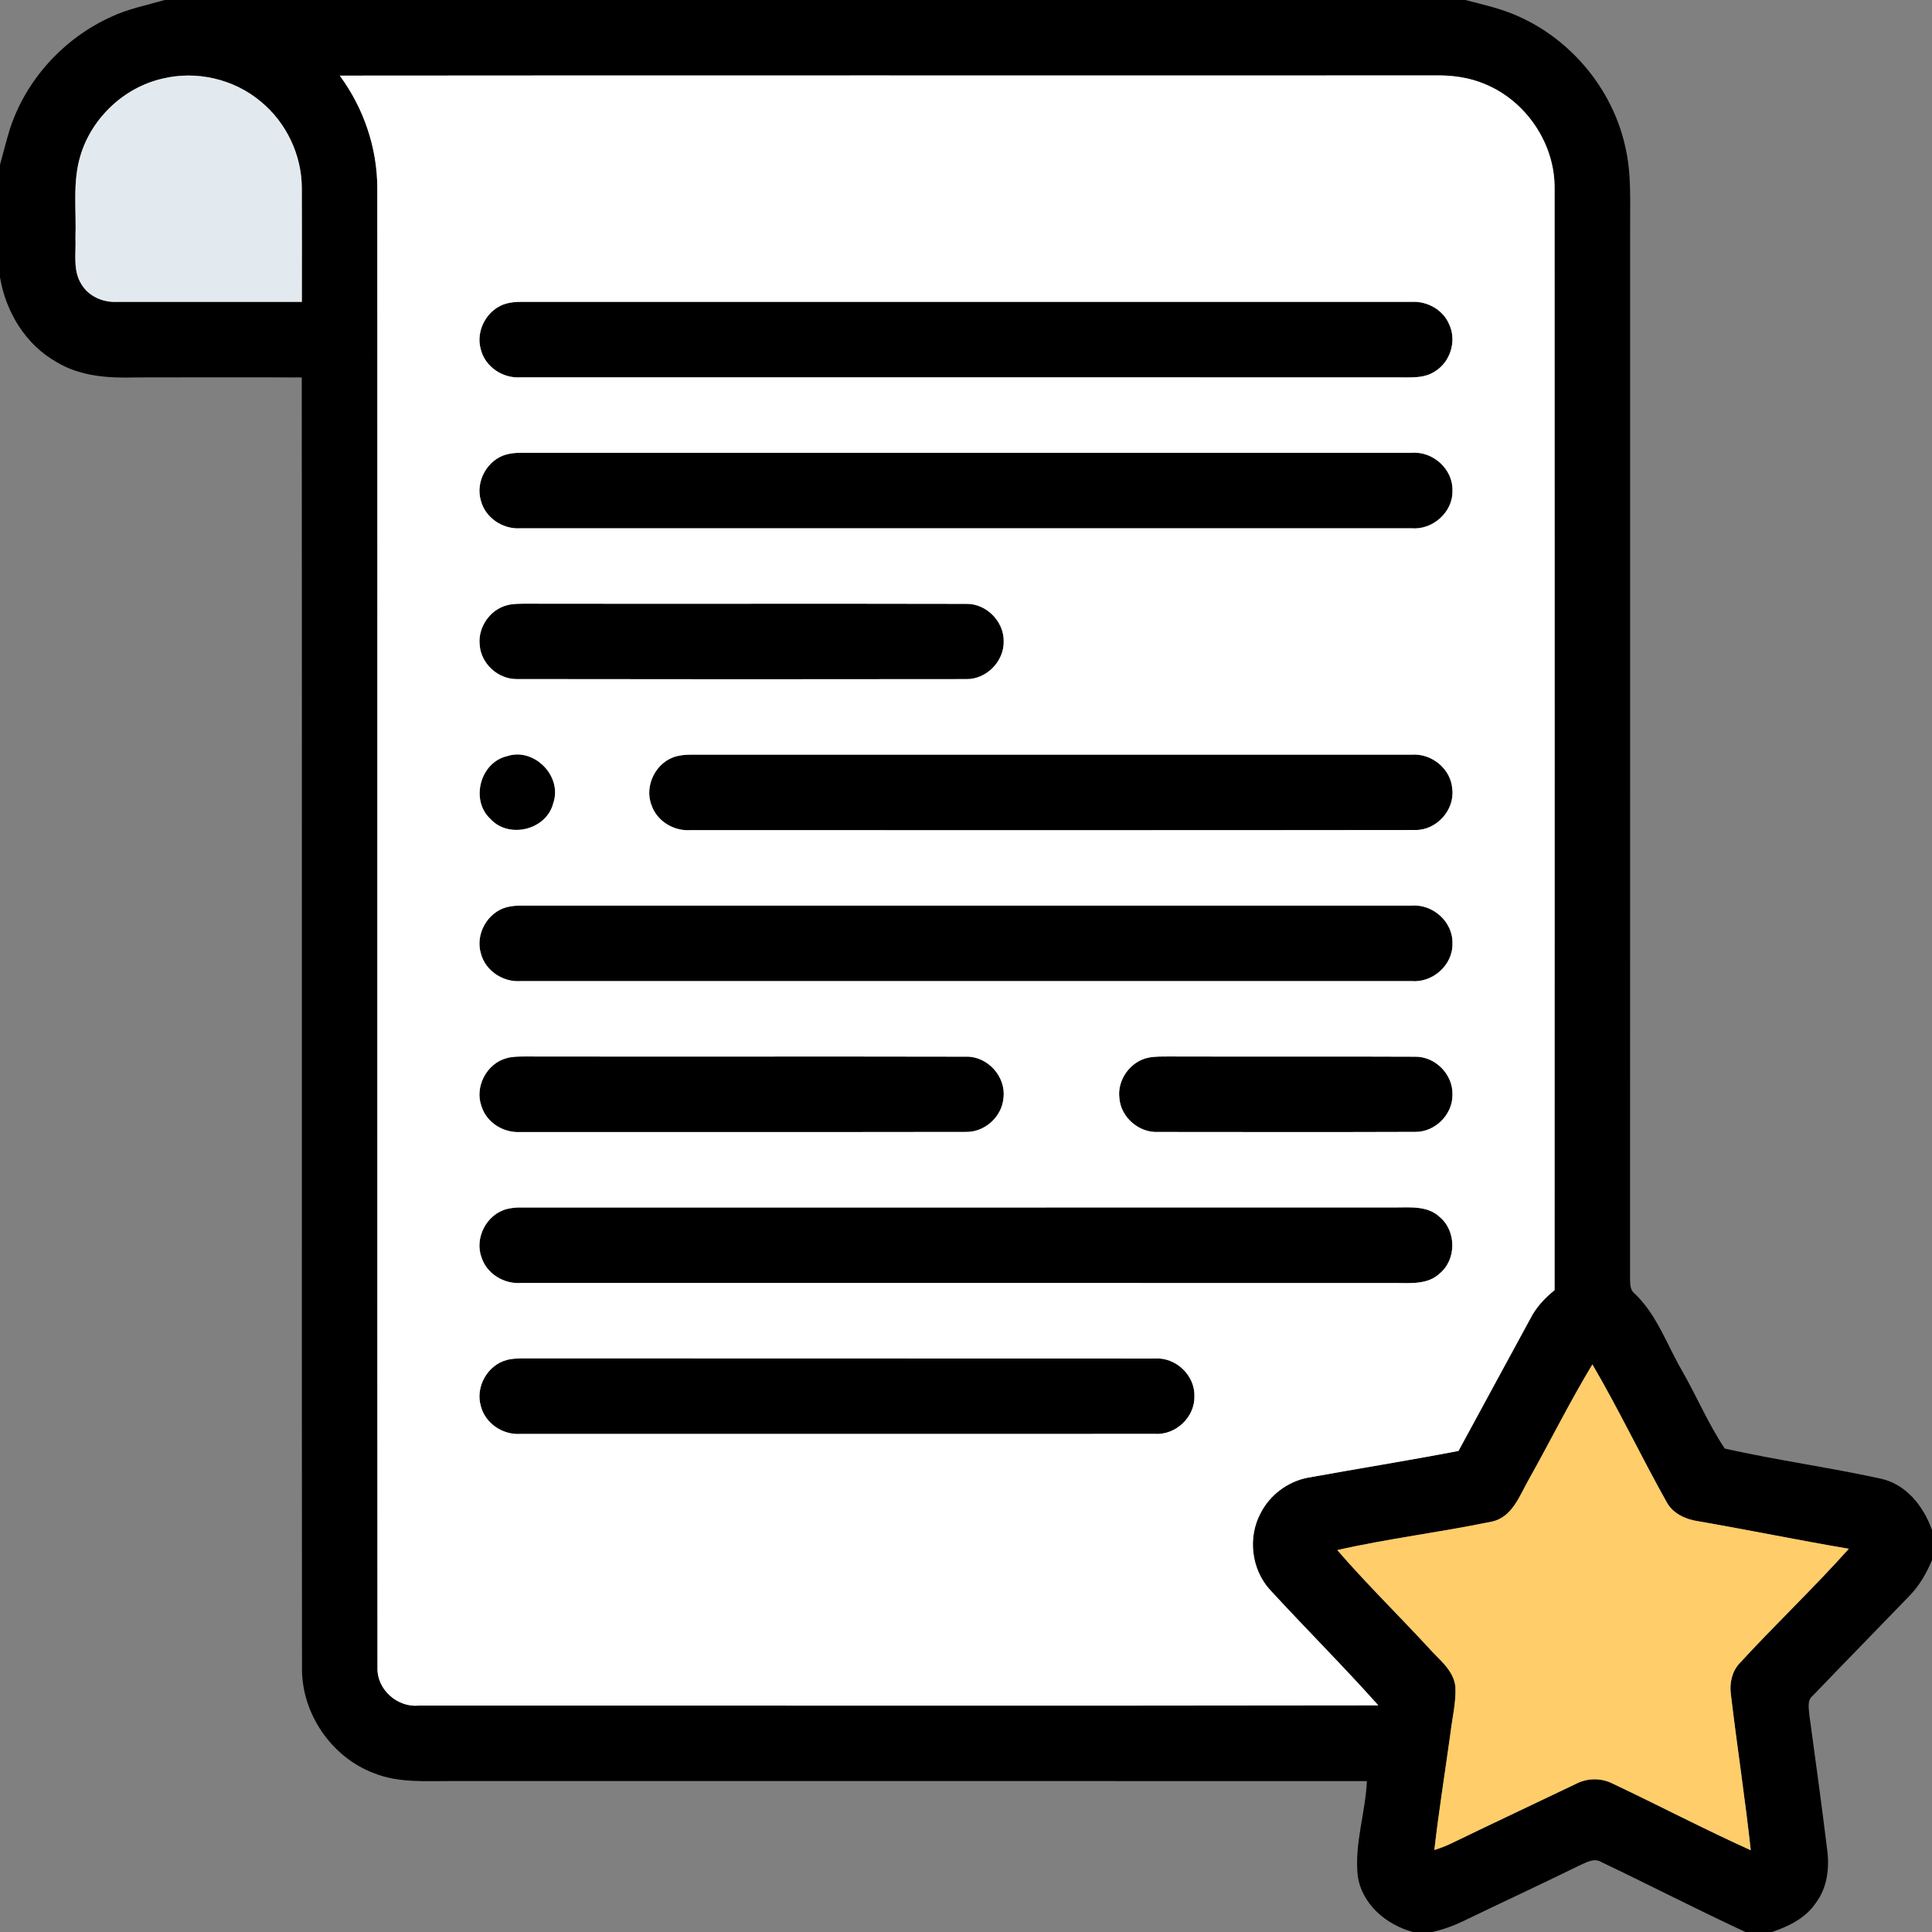 <?xml version="1.0" encoding="UTF-8" ?>
<!DOCTYPE svg PUBLIC "-//W3C//DTD SVG 1.1//EN" "http://www.w3.org/Graphics/SVG/1.1/DTD/svg11.dtd">
<svg width="512pt" height="512pt" viewBox="0 0 512 512" version="1.1" xmlns="http://www.w3.org/2000/svg">
<rect x="0" y="0" width="512" height="512" fill="#808080" stroke="none"/>
<g id="#000000ff">
<path fill="#000000" opacity="1.00" d=" M 43.63 0.00 L 388.35 0.00 C 393.15 1.27 398.05 2.31 402.57 4.41 C 416.46 10.65 427.17 23.55 430.60 38.40 C 432.44 45.79 431.94 53.46 432.00 61.00 C 431.99 153.69 432.02 246.38 431.98 339.07 C 432.02 340.41 432.01 341.92 433.21 342.82 C 439.12 348.44 441.74 356.37 445.77 363.28 C 449.66 370.08 452.73 377.38 457.08 383.89 C 470.71 386.94 484.63 388.86 498.30 391.83 C 505.15 393.28 509.76 399.17 512.00 405.48 L 512.00 413.47 C 510.52 416.94 508.63 420.28 505.96 422.98 C 497.46 431.80 488.88 440.54 480.40 449.38 C 478.82 450.64 479.39 452.77 479.50 454.51 C 481.12 466.34 482.74 478.17 484.20 490.02 C 484.87 494.91 484.29 500.19 481.25 504.24 C 478.57 508.28 474.05 510.51 469.58 512.00 L 462.55 512.00 C 449.74 506.05 437.17 499.56 424.42 493.49 C 422.40 492.21 420.27 493.66 418.40 494.45 C 408.32 499.40 398.12 504.11 388.01 509.01 C 385.30 510.31 382.47 511.37 379.53 512.00 L 374.42 512.00 C 367.33 510.07 360.82 504.58 359.80 496.99 C 358.93 488.58 361.86 480.38 362.24 472.01 C 281.49 471.98 200.75 472.01 120.00 472.00 C 113.00 471.95 105.72 472.59 99.08 469.90 C 87.81 465.66 79.94 454.10 80.03 442.07 C 79.93 328.05 80.06 214.04 79.97 100.03 C 65.31 99.96 50.66 100.00 36.00 100.02 C 28.84 100.24 21.31 99.78 15.03 95.97 C 6.78 91.35 1.52 82.66 0.00 73.46 L 0.00 43.65 C 0.86 40.58 1.61 37.49 2.54 34.45 C 6.73 21.24 16.85 10.18 29.43 4.47 C 33.94 2.34 38.87 1.39 43.63 0.00 M 43.02 20.85 C 32.87 23.17 24.32 31.25 21.33 41.20 C 19.17 48.27 20.27 55.74 20.00 63.00 C 20.18 67.13 19.24 71.69 21.61 75.38 C 23.53 78.55 27.30 80.18 30.93 80.00 C 47.29 80.00 63.64 80.01 79.99 79.99 C 79.99 69.98 80.03 59.96 79.98 49.94 C 80.00 41.13 75.90 32.48 69.09 26.90 C 61.99 20.93 52.02 18.63 43.02 20.85 M 90.04 20.04 C 96.39 28.66 100.01 39.24 99.99 49.97 C 100.04 180.66 99.95 311.35 100.03 442.04 C 99.90 447.76 105.30 452.52 110.93 452.00 C 195.71 451.96 280.49 452.08 365.27 451.94 C 355.98 441.53 346.08 431.66 336.63 421.39 C 331.65 415.99 330.60 407.50 334.06 401.03 C 336.48 396.25 341.14 392.71 346.39 391.64 C 359.75 389.21 373.18 387.08 386.52 384.51 C 392.81 372.84 399.20 361.22 405.50 349.56 C 407.01 346.52 409.36 344.02 411.98 341.90 C 412.01 244.59 412.01 147.28 411.98 49.97 C 412.12 38.17 404.50 26.83 393.63 22.33 C 389.35 20.48 384.64 19.89 380.01 19.99 C 283.35 20.04 186.69 19.94 90.04 20.04 M 405.15 392.07 C 402.70 396.35 400.79 402.09 395.34 403.24 C 381.75 406.07 367.92 407.72 354.39 410.79 C 362.08 419.67 370.49 427.91 378.46 436.53 C 381.22 439.71 385.23 442.51 385.70 447.02 C 385.90 451.24 384.83 455.38 384.35 459.56 C 382.94 469.79 381.29 480.00 380.12 490.27 C 381.65 489.77 383.17 489.22 384.63 488.51 C 395.61 483.18 406.67 478.01 417.67 472.73 C 420.69 471.16 424.33 471.13 427.37 472.67 C 439.62 478.46 451.63 484.76 463.97 490.33 C 462.46 476.50 460.33 462.75 458.69 448.94 C 458.33 446.11 458.95 443.07 460.89 440.91 C 470.39 430.57 480.60 420.90 489.96 410.44 C 476.55 408.17 463.23 405.42 449.83 403.11 C 446.65 402.61 443.43 401.13 441.77 398.23 C 434.98 386.13 429.01 373.56 422.00 361.58 C 416.00 371.52 410.83 381.95 405.15 392.07 Z" />
<path fill="#000000" opacity="1.00" d=" M 134.32 80.41 C 135.50 80.12 136.70 79.99 137.93 80.00 C 216.64 80.00 295.35 80.00 374.07 80.00 C 378.24 79.75 382.50 82.12 384.09 86.06 C 386.06 90.37 384.37 95.89 380.34 98.38 C 377.29 100.45 373.46 99.95 369.99 100.01 C 292.64 99.98 215.28 100.01 137.93 100.00 C 133.26 100.32 128.59 97.23 127.43 92.64 C 125.92 87.57 129.19 81.73 134.32 80.41 Z" />
<path fill="#000000" opacity="1.00" d=" M 134.32 120.41 C 135.50 120.12 136.70 119.99 137.93 120.00 C 216.64 120.00 295.36 120.00 374.07 120.00 C 379.70 119.51 385.11 124.32 384.91 130.05 C 385.07 135.74 379.66 140.48 374.07 140.00 C 295.35 140.00 216.64 140.00 137.93 140.00 C 133.26 140.32 128.59 137.23 127.43 132.64 C 125.92 127.57 129.19 121.73 134.32 120.41 Z" />
<path fill="#000000" opacity="1.00" d=" M 134.32 160.41 C 135.83 159.99 137.41 160.01 138.97 159.98 C 178.00 160.05 217.04 159.94 256.08 160.03 C 261.38 159.93 266.07 164.68 265.99 169.96 C 266.10 175.30 261.39 180.06 256.05 179.97 C 216.35 180.02 176.65 180.03 136.96 179.96 C 132.01 180.01 127.48 175.90 127.13 170.96 C 126.59 166.31 129.80 161.60 134.32 160.41 Z" />
<path fill="#000000" opacity="1.00" d=" M 134.31 200.41 C 141.51 197.96 149.13 205.70 146.61 212.87 C 144.83 219.94 134.85 222.41 129.95 217.01 C 124.61 212.06 127.23 202.09 134.31 200.41 Z" />
<path fill="#000000" opacity="1.00" d=" M 179.33 200.41 C 180.51 200.12 181.71 199.99 182.93 200.00 C 246.64 200.00 310.36 200.00 374.07 200.00 C 379.37 199.57 384.55 203.76 384.87 209.14 C 385.53 214.72 380.65 220.05 375.05 219.96 C 311.01 220.05 246.97 219.98 182.93 220.00 C 178.54 220.28 174.09 217.61 172.66 213.38 C 170.63 208.18 173.91 201.77 179.33 200.41 Z" />
<path fill="#000000" opacity="1.00" d=" M 134.32 240.41 C 135.50 240.12 136.71 239.98 137.93 240.00 C 216.64 240.00 295.36 240.00 374.07 240.00 C 379.70 239.52 385.10 244.32 384.91 250.04 C 385.07 255.73 379.66 260.48 374.07 260.00 C 295.35 260.00 216.64 260.00 137.93 260.00 C 133.26 260.32 128.59 257.23 127.43 252.64 C 125.92 247.56 129.20 241.73 134.32 240.41 Z" />
<path fill="#000000" opacity="1.00" d=" M 134.32 280.41 C 135.83 279.99 137.41 280.00 138.96 279.98 C 178.00 280.05 217.05 279.94 256.08 280.03 C 261.71 279.91 266.59 285.29 265.94 290.88 C 265.58 295.87 261.05 300.03 256.05 299.97 C 216.68 300.04 177.30 299.98 137.93 300.00 C 133.48 300.28 128.98 297.54 127.62 293.22 C 125.69 288.05 128.98 281.78 134.32 280.41 Z" />
<path fill="#000000" opacity="1.00" d=" M 304.26 280.31 C 306.14 279.92 308.08 280.00 310.00 279.98 C 331.68 280.05 353.36 279.94 375.04 280.04 C 380.35 279.96 385.07 284.73 384.91 290.04 C 385.04 295.33 380.31 300.03 375.04 299.96 C 352.33 300.04 329.62 300.00 306.91 299.98 C 301.83 300.24 297.04 296.10 296.65 291.02 C 296.03 286.20 299.52 281.32 304.26 280.31 Z" />
<path fill="#000000" opacity="1.00" d=" M 134.32 320.41 C 135.50 320.12 136.71 319.98 137.93 320.00 C 215.28 319.99 292.64 320.02 369.99 319.99 C 373.92 319.97 378.42 319.57 381.51 322.50 C 385.99 326.20 386.01 333.79 381.52 337.49 C 378.42 340.43 373.92 340.03 369.99 340.01 C 292.64 339.98 215.29 340.01 137.93 340.00 C 133.54 340.28 129.09 337.60 127.66 333.37 C 125.64 328.17 128.92 321.79 134.32 320.41 Z" />
<path fill="#000000" opacity="1.00" d=" M 134.32 360.41 C 135.83 359.99 137.41 360.00 138.96 359.98 C 194.67 360.03 250.38 359.97 306.09 360.02 C 311.59 359.66 316.69 364.46 316.53 370.00 C 316.69 375.54 311.58 380.35 306.07 379.99 C 250.03 380.02 193.97 379.99 137.93 380.00 C 133.26 380.32 128.59 377.23 127.43 372.63 C 125.92 367.56 129.20 361.73 134.32 360.41 Z" />
</g>
<g id="#e3eaefff">
<path fill="#e3eaef" opacity="1.00" d=" M 43.02 20.85 C 52.02 18.63 61.99 20.93 69.09 26.90 C 75.90 32.48 80.00 41.13 79.98 49.94 C 80.03 59.96 79.99 69.98 79.99 79.99 C 63.64 80.01 47.29 80.00 30.93 80.00 C 27.30 80.18 23.53 78.55 21.61 75.38 C 19.24 71.69 20.18 67.13 20.00 63.00 C 20.27 55.74 19.17 48.27 21.33 41.20 C 24.32 31.25 32.87 23.17 43.02 20.85 Z" />
</g>
<g id="#ffffffff">
<path fill="#ffffff" opacity="1.00" d=" M 90.04 20.04 C 186.69 19.94 283.35 20.04 380.01 19.99 C 384.64 19.89 389.35 20.48 393.63 22.33 C 404.50 26.83 412.12 38.17 411.98 49.97 C 412.01 147.28 412.01 244.59 411.98 341.90 C 409.36 344.02 407.01 346.52 405.50 349.56 C 399.20 361.22 392.81 372.84 386.52 384.51 C 373.18 387.08 359.75 389.21 346.39 391.64 C 341.14 392.71 336.48 396.25 334.06 401.03 C 330.60 407.50 331.65 415.99 336.63 421.39 C 346.08 431.66 355.98 441.53 365.27 451.94 C 280.49 452.08 195.71 451.96 110.93 452.00 C 105.30 452.52 99.90 447.76 100.03 442.04 C 99.95 311.35 100.04 180.66 99.99 49.97 C 100.01 39.24 96.39 28.66 90.04 20.04 M 134.32 80.41 C 129.19 81.73 125.92 87.57 127.43 92.64 C 128.59 97.23 133.26 100.32 137.93 100.00 C 215.28 100.01 292.64 99.98 369.99 100.01 C 373.46 99.95 377.29 100.45 380.34 98.38 C 384.37 95.89 386.06 90.37 384.09 86.06 C 382.50 82.12 378.24 79.75 374.07 80.00 C 295.35 80.00 216.64 80.00 137.93 80.00 C 136.70 79.99 135.50 80.12 134.32 80.41 M 134.32 120.41 C 129.19 121.73 125.92 127.57 127.43 132.64 C 128.59 137.23 133.26 140.32 137.93 140.00 C 216.64 140.00 295.35 140.00 374.07 140.00 C 379.66 140.48 385.07 135.74 384.91 130.05 C 385.11 124.32 379.70 119.51 374.07 120.00 C 295.36 120.00 216.64 120.00 137.93 120.00 C 136.70 119.99 135.50 120.12 134.32 120.41 M 134.32 160.41 C 129.80 161.60 126.59 166.31 127.13 170.96 C 127.48 175.90 132.01 180.01 136.96 179.96 C 176.65 180.03 216.35 180.02 256.05 179.97 C 261.39 180.06 266.10 175.30 265.99 169.96 C 266.07 164.68 261.38 159.93 256.08 160.03 C 217.04 159.94 178.00 160.05 138.97 159.98 C 137.41 160.01 135.83 159.99 134.32 160.41 M 134.31 200.41 C 127.23 202.09 124.61 212.06 129.95 217.01 C 134.85 222.41 144.83 219.94 146.61 212.87 C 149.13 205.70 141.51 197.96 134.31 200.41 M 179.33 200.41 C 173.91 201.77 170.63 208.18 172.66 213.38 C 174.09 217.61 178.54 220.28 182.93 220.00 C 246.97 219.98 311.01 220.05 375.05 219.96 C 380.65 220.05 385.53 214.72 384.87 209.14 C 384.55 203.76 379.37 199.57 374.07 200.00 C 310.36 200.00 246.64 200.00 182.93 200.00 C 181.71 199.99 180.51 200.12 179.33 200.41 M 134.32 240.41 C 129.20 241.73 125.92 247.56 127.43 252.64 C 128.59 257.23 133.26 260.32 137.93 260.00 C 216.64 260.00 295.35 260.00 374.07 260.00 C 379.66 260.48 385.07 255.73 384.91 250.04 C 385.10 244.32 379.70 239.52 374.07 240.00 C 295.36 240.00 216.64 240.00 137.93 240.00 C 136.71 239.98 135.50 240.12 134.32 240.41 M 134.32 280.41 C 128.98 281.78 125.69 288.05 127.62 293.22 C 128.98 297.54 133.48 300.28 137.93 300.00 C 177.30 299.98 216.68 300.04 256.05 299.97 C 261.05 300.03 265.58 295.87 265.94 290.88 C 266.59 285.29 261.71 279.91 256.08 280.03 C 217.05 279.94 178.00 280.05 138.96 279.98 C 137.41 280.00 135.83 279.99 134.32 280.41 M 304.26 280.31 C 299.52 281.32 296.03 286.20 296.65 291.02 C 297.04 296.10 301.83 300.24 306.91 299.98 C 329.62 300.00 352.33 300.04 375.04 299.96 C 380.31 300.03 385.04 295.33 384.91 290.04 C 385.07 284.73 380.35 279.96 375.04 280.04 C 353.36 279.94 331.68 280.05 310.00 279.98 C 308.08 280.00 306.14 279.92 304.26 280.31 M 134.32 320.41 C 128.92 321.79 125.64 328.17 127.66 333.37 C 129.09 337.60 133.54 340.28 137.93 340.00 C 215.29 340.01 292.64 339.98 369.99 340.01 C 373.92 340.03 378.42 340.43 381.52 337.49 C 386.01 333.79 385.99 326.20 381.51 322.50 C 378.42 319.57 373.92 319.97 369.99 319.99 C 292.64 320.02 215.28 319.99 137.93 320.00 C 136.71 319.98 135.50 320.12 134.32 320.41 M 134.32 360.41 C 129.20 361.73 125.92 367.56 127.43 372.63 C 128.59 377.23 133.26 380.32 137.93 380.00 C 193.97 379.99 250.03 380.02 306.07 379.99 C 311.58 380.35 316.69 375.54 316.53 370.00 C 316.69 364.46 311.59 359.66 306.09 360.02 C 250.38 359.97 194.67 360.03 138.96 359.98 C 137.41 360.00 135.83 359.99 134.32 360.41 Z" />
</g>
<g id="#ffcd69ff">
<path fill="#ffcd69" opacity="1.00" d=" M 405.15 392.07 C 410.83 381.95 416.00 371.52 422.00 361.58 C 429.01 373.56 434.98 386.13 441.77 398.23 C 443.43 401.13 446.65 402.61 449.83 403.11 C 463.23 405.42 476.55 408.17 489.96 410.44 C 480.60 420.90 470.39 430.57 460.89 440.91 C 458.95 443.07 458.33 446.11 458.69 448.94 C 460.33 462.75 462.46 476.50 463.97 490.33 C 451.63 484.76 439.62 478.46 427.37 472.67 C 424.33 471.13 420.69 471.16 417.67 472.73 C 406.67 478.01 395.61 483.18 384.63 488.51 C 383.17 489.22 381.65 489.77 380.12 490.27 C 381.29 480.00 382.94 469.79 384.35 459.56 C 384.83 455.38 385.90 451.24 385.70 447.02 C 385.23 442.51 381.22 439.71 378.46 436.53 C 370.49 427.91 362.08 419.67 354.39 410.79 C 367.92 407.72 381.75 406.07 395.34 403.24 C 400.79 402.09 402.70 396.35 405.15 392.07 Z" />
</g>
</svg>
